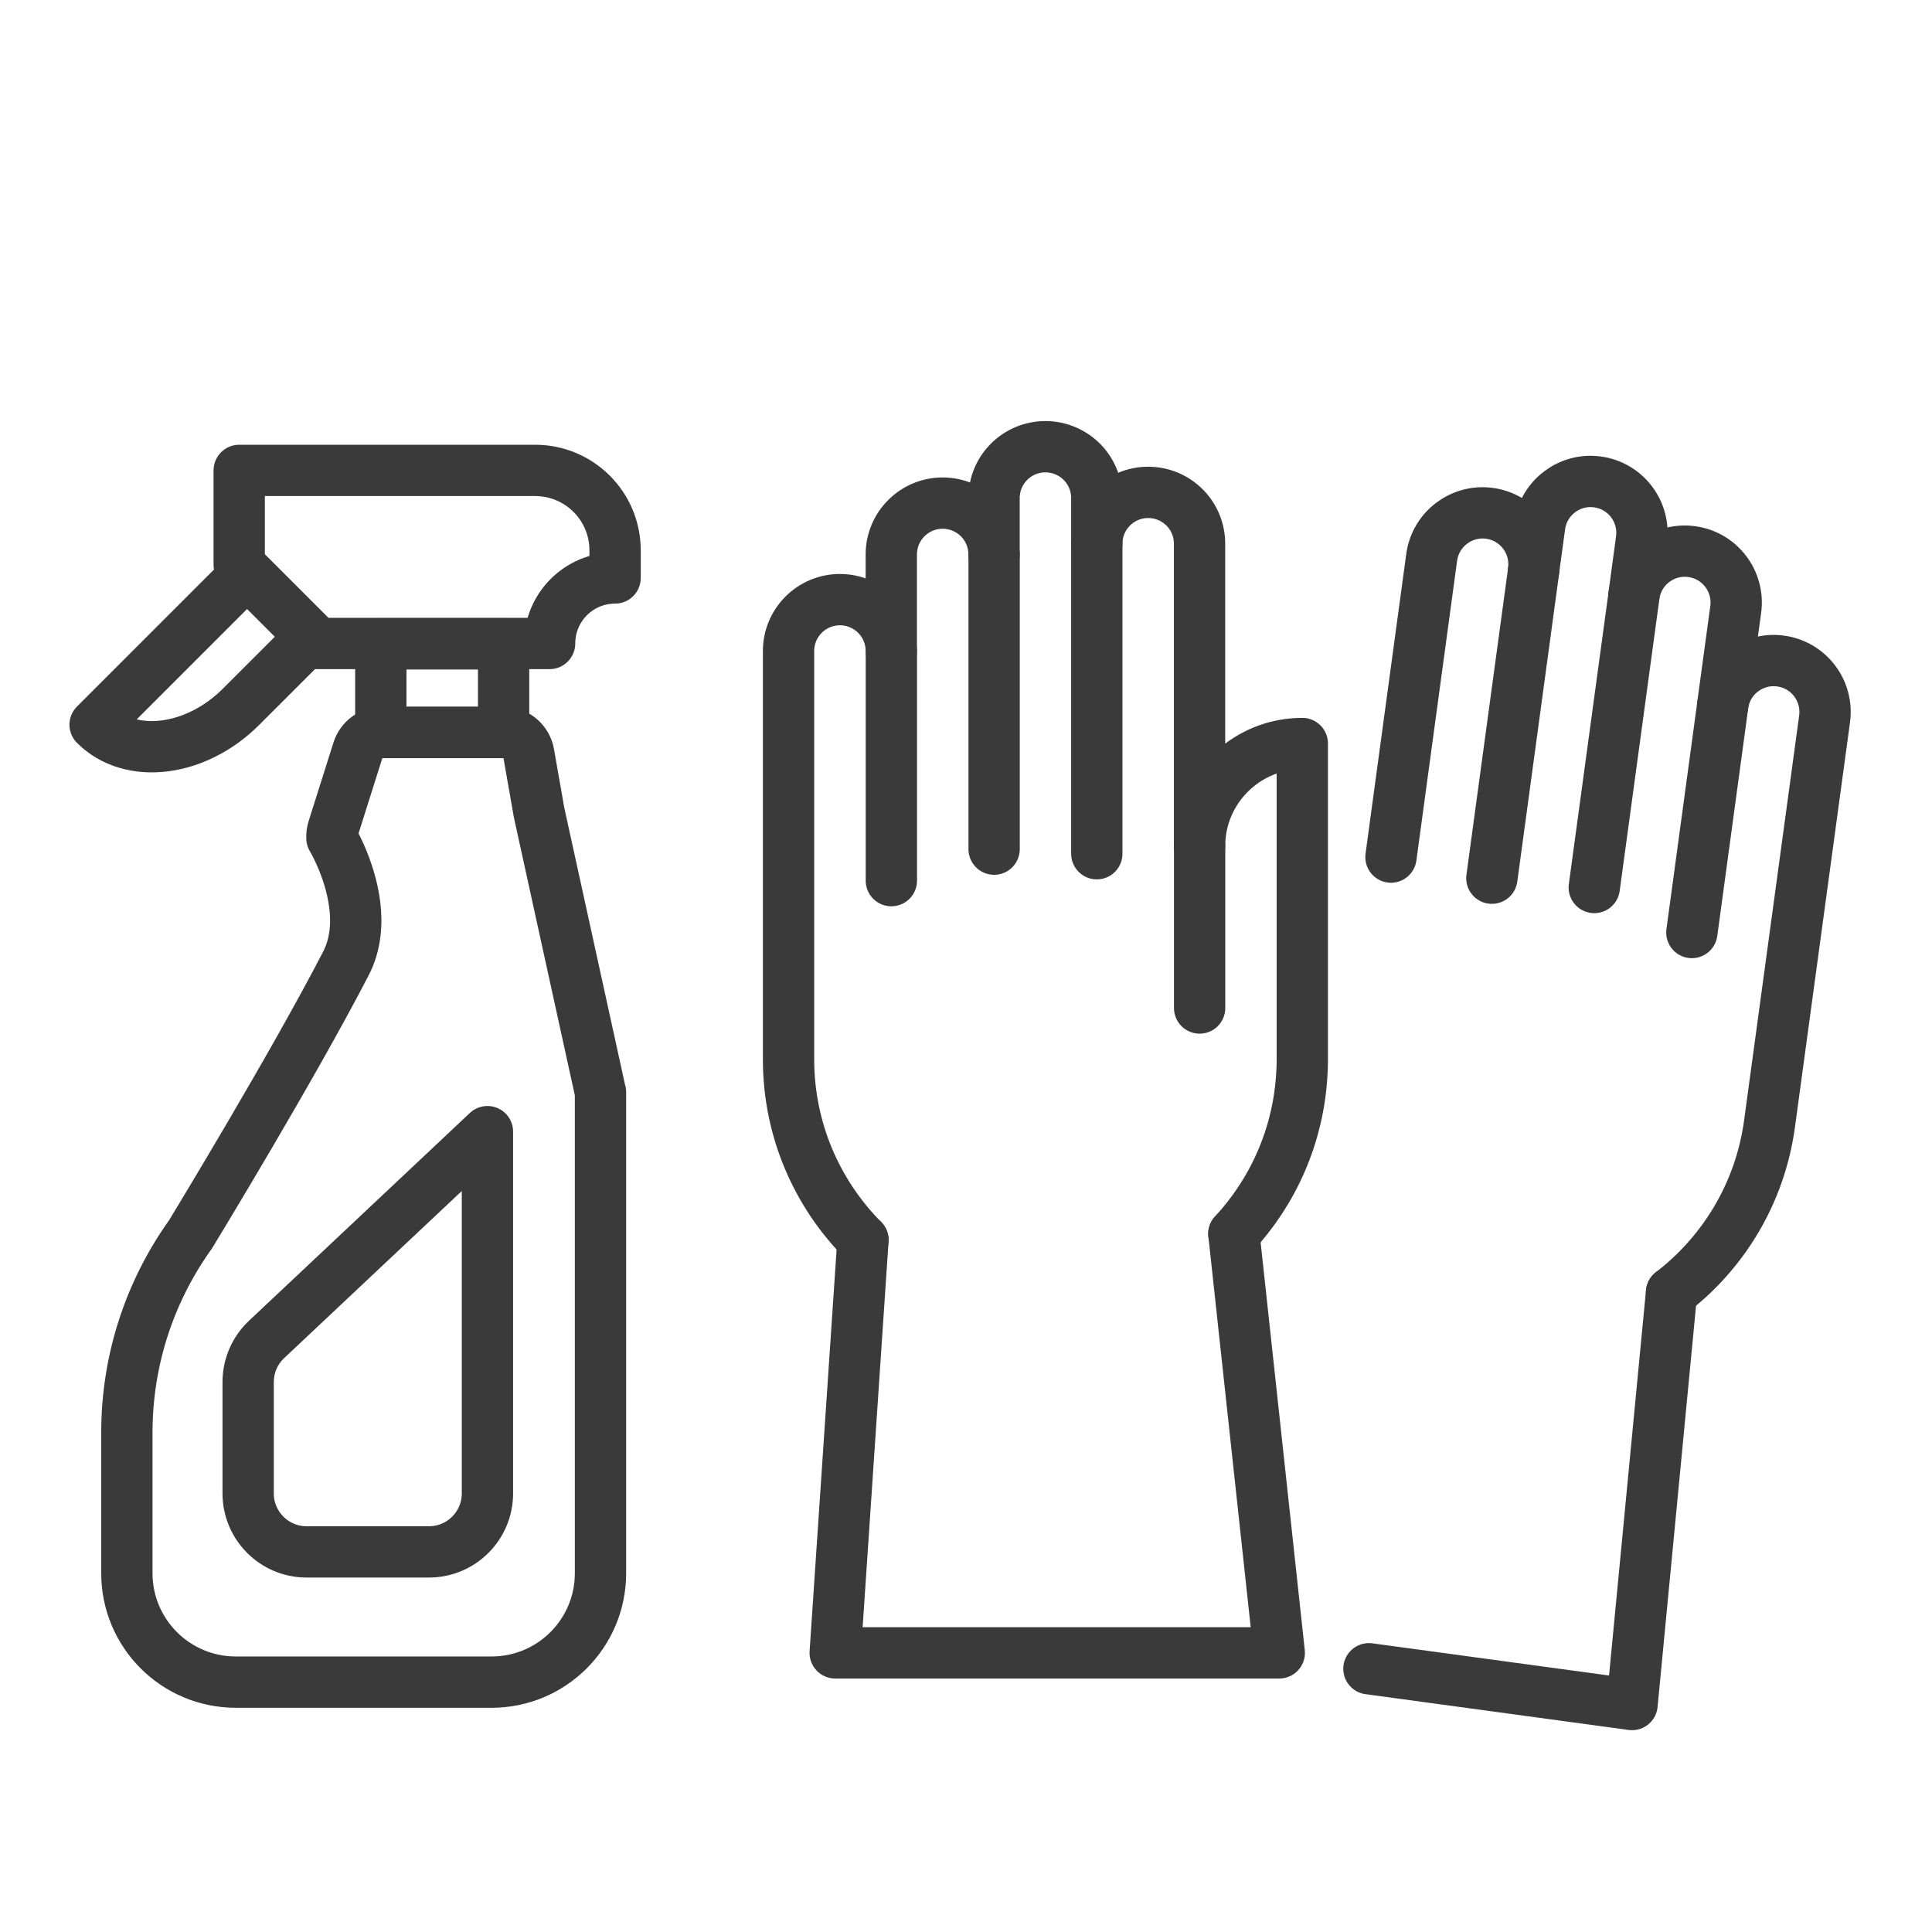 <?xml version="1.0" encoding="UTF-8"?>
<svg id="Layer_1" xmlns="http://www.w3.org/2000/svg" viewBox="0 0 270 270">
  <defs>
    <style>
      .cls-1 {
        fill: none;
        stroke: #3a3a3a;
        stroke-linecap: round;
        stroke-linejoin: round;
        stroke-width: 7.17px;
      }
    </style>
  </defs>
  <g>
    <path class="cls-1" d="M83.92,152.62v67.24c0,8.4-6.81,15.22-15.22,15.22h-35.75c-8.4,0-15.22-6.81-15.22-15.22v-19.64c0-10.35,3.31-19.93,8.92-27.75,0,0,0,0,.01-.02,0,0,0-.01.01-.02.63-1.04,14.24-23.41,21.67-37.78,2.74-5.3.79-11.59-.7-15.01-.64-1.48-1.2-2.42-1.25-2.5h0c-.03-.43.02-.87.16-1.31l3.47-10.98c.47-1.49,1.85-2.5,3.41-2.5h16.94c1.74,0,3.22,1.25,3.52,2.96l1.45,8.26h0s8.56,39.03,8.56,39.03Z"/>
    <rect class="cls-1" x="53.22" y="89.98" width="17.16" height="12.39"/>
    <path class="cls-1" d="M76.8,89.93h-32.38c-4.29-4.29-6.7-6.7-10.99-10.99v-13.2h41.36c6.17,0,11.17,5,11.17,11.17v3.86c-5.06,0-9.15,4.1-9.15,9.15Z"/>
    <path class="cls-1" d="M43.3,89.16l-9.61,9.61c-6.32,6.32-15.46,7.45-20.4,2.51h0l21.05-21.05"/>
    <path class="cls-1" d="M59.95,216.88h-17.1c-4.51,0-8.17-3.66-8.17-8.17v-15.57c0-2.25.93-4.41,2.57-5.95l30.87-29.04v50.56c0,4.51-3.66,8.17-8.17,8.17Z"/>
  </g>
  <g>
    <path class="cls-1" d="M120.6,173.3c-6.43-6.49-10.4-15.41-10.4-25.26v-57.06c0-3.96,3.22-7.18,7.18-7.18,1.98,0,3.78.81,5.08,2.1,1.3,1.3,2.1,3.1,2.1,5.08v-13.49c0-3.96,3.21-7.18,7.18-7.18,1.99,0,3.78.81,5.08,2.1,1.3,1.3,2.1,3.1,2.1,5.08v-7.88c0-3.97,3.21-7.18,7.18-7.18,1.98,0,3.78.81,5.08,2.1,1.3,1.3,2.1,3.1,2.1,5.08v6.38c0-3.97,3.22-7.18,7.18-7.18,1.98,0,3.78.81,5.08,2.1,1.3,1.3,2.1,3.09,2.1,5.08v42.28c0-1.04.11-2.05.32-3.03,1.39-6.47,7.15-11.33,14.04-11.33v44.13c0,.72-.02,1.43-.07,2.14-.5,8.58-4.02,16.35-9.5,22.26"/>
    <line class="cls-1" x1="167.65" y1="118.27" x2="167.65" y2="140.87"/>
    <line class="cls-1" x1="124.57" y1="90.98" x2="124.57" y2="123.07"/>
    <line class="cls-1" x1="138.93" y1="77.49" x2="138.93" y2="118.67"/>
    <line class="cls-1" x1="153.28" y1="75.99" x2="153.28" y2="119.31"/>
    <polyline class="cls-1" points="172.44 172.44 178.78 230.99 116.72 230.99 120.6 173.3"/>
    <path class="cls-1" d="M233.6,180.63c7.24-5.56,12.38-13.87,13.7-23.63l7.69-56.54c.53-3.93-2.22-7.55-6.15-8.08-1.96-.27-3.85.29-5.32,1.4-1.46,1.11-2.5,2.78-2.77,4.75l1.82-13.36c.53-3.93-2.22-7.55-6.15-8.08-1.97-.27-3.85.29-5.31,1.4-1.46,1.11-2.5,2.78-2.77,4.75l1.06-7.81c.53-3.93-2.22-7.55-6.15-8.08-1.97-.27-3.85.29-5.31,1.4-1.46,1.11-2.5,2.78-2.77,4.75l-.86,6.32c.53-3.93-2.22-7.55-6.15-8.08-1.96-.27-3.85.29-5.31,1.4-1.46,1.11-2.5,2.78-2.77,4.75l-5.69,41.89"/>
    <line class="cls-1" x1="240.76" y1="98.52" x2="236.44" y2="130.32"/>
    <line class="cls-1" x1="228.35" y1="83.22" x2="222.8" y2="124.03"/>
    <line class="cls-1" x1="214.32" y1="79.8" x2="208.49" y2="122.73"/>
    <polyline class="cls-1" points="191.31 233.21 228.08 238.21 233.6 180.63"/>
  </g>
</svg>